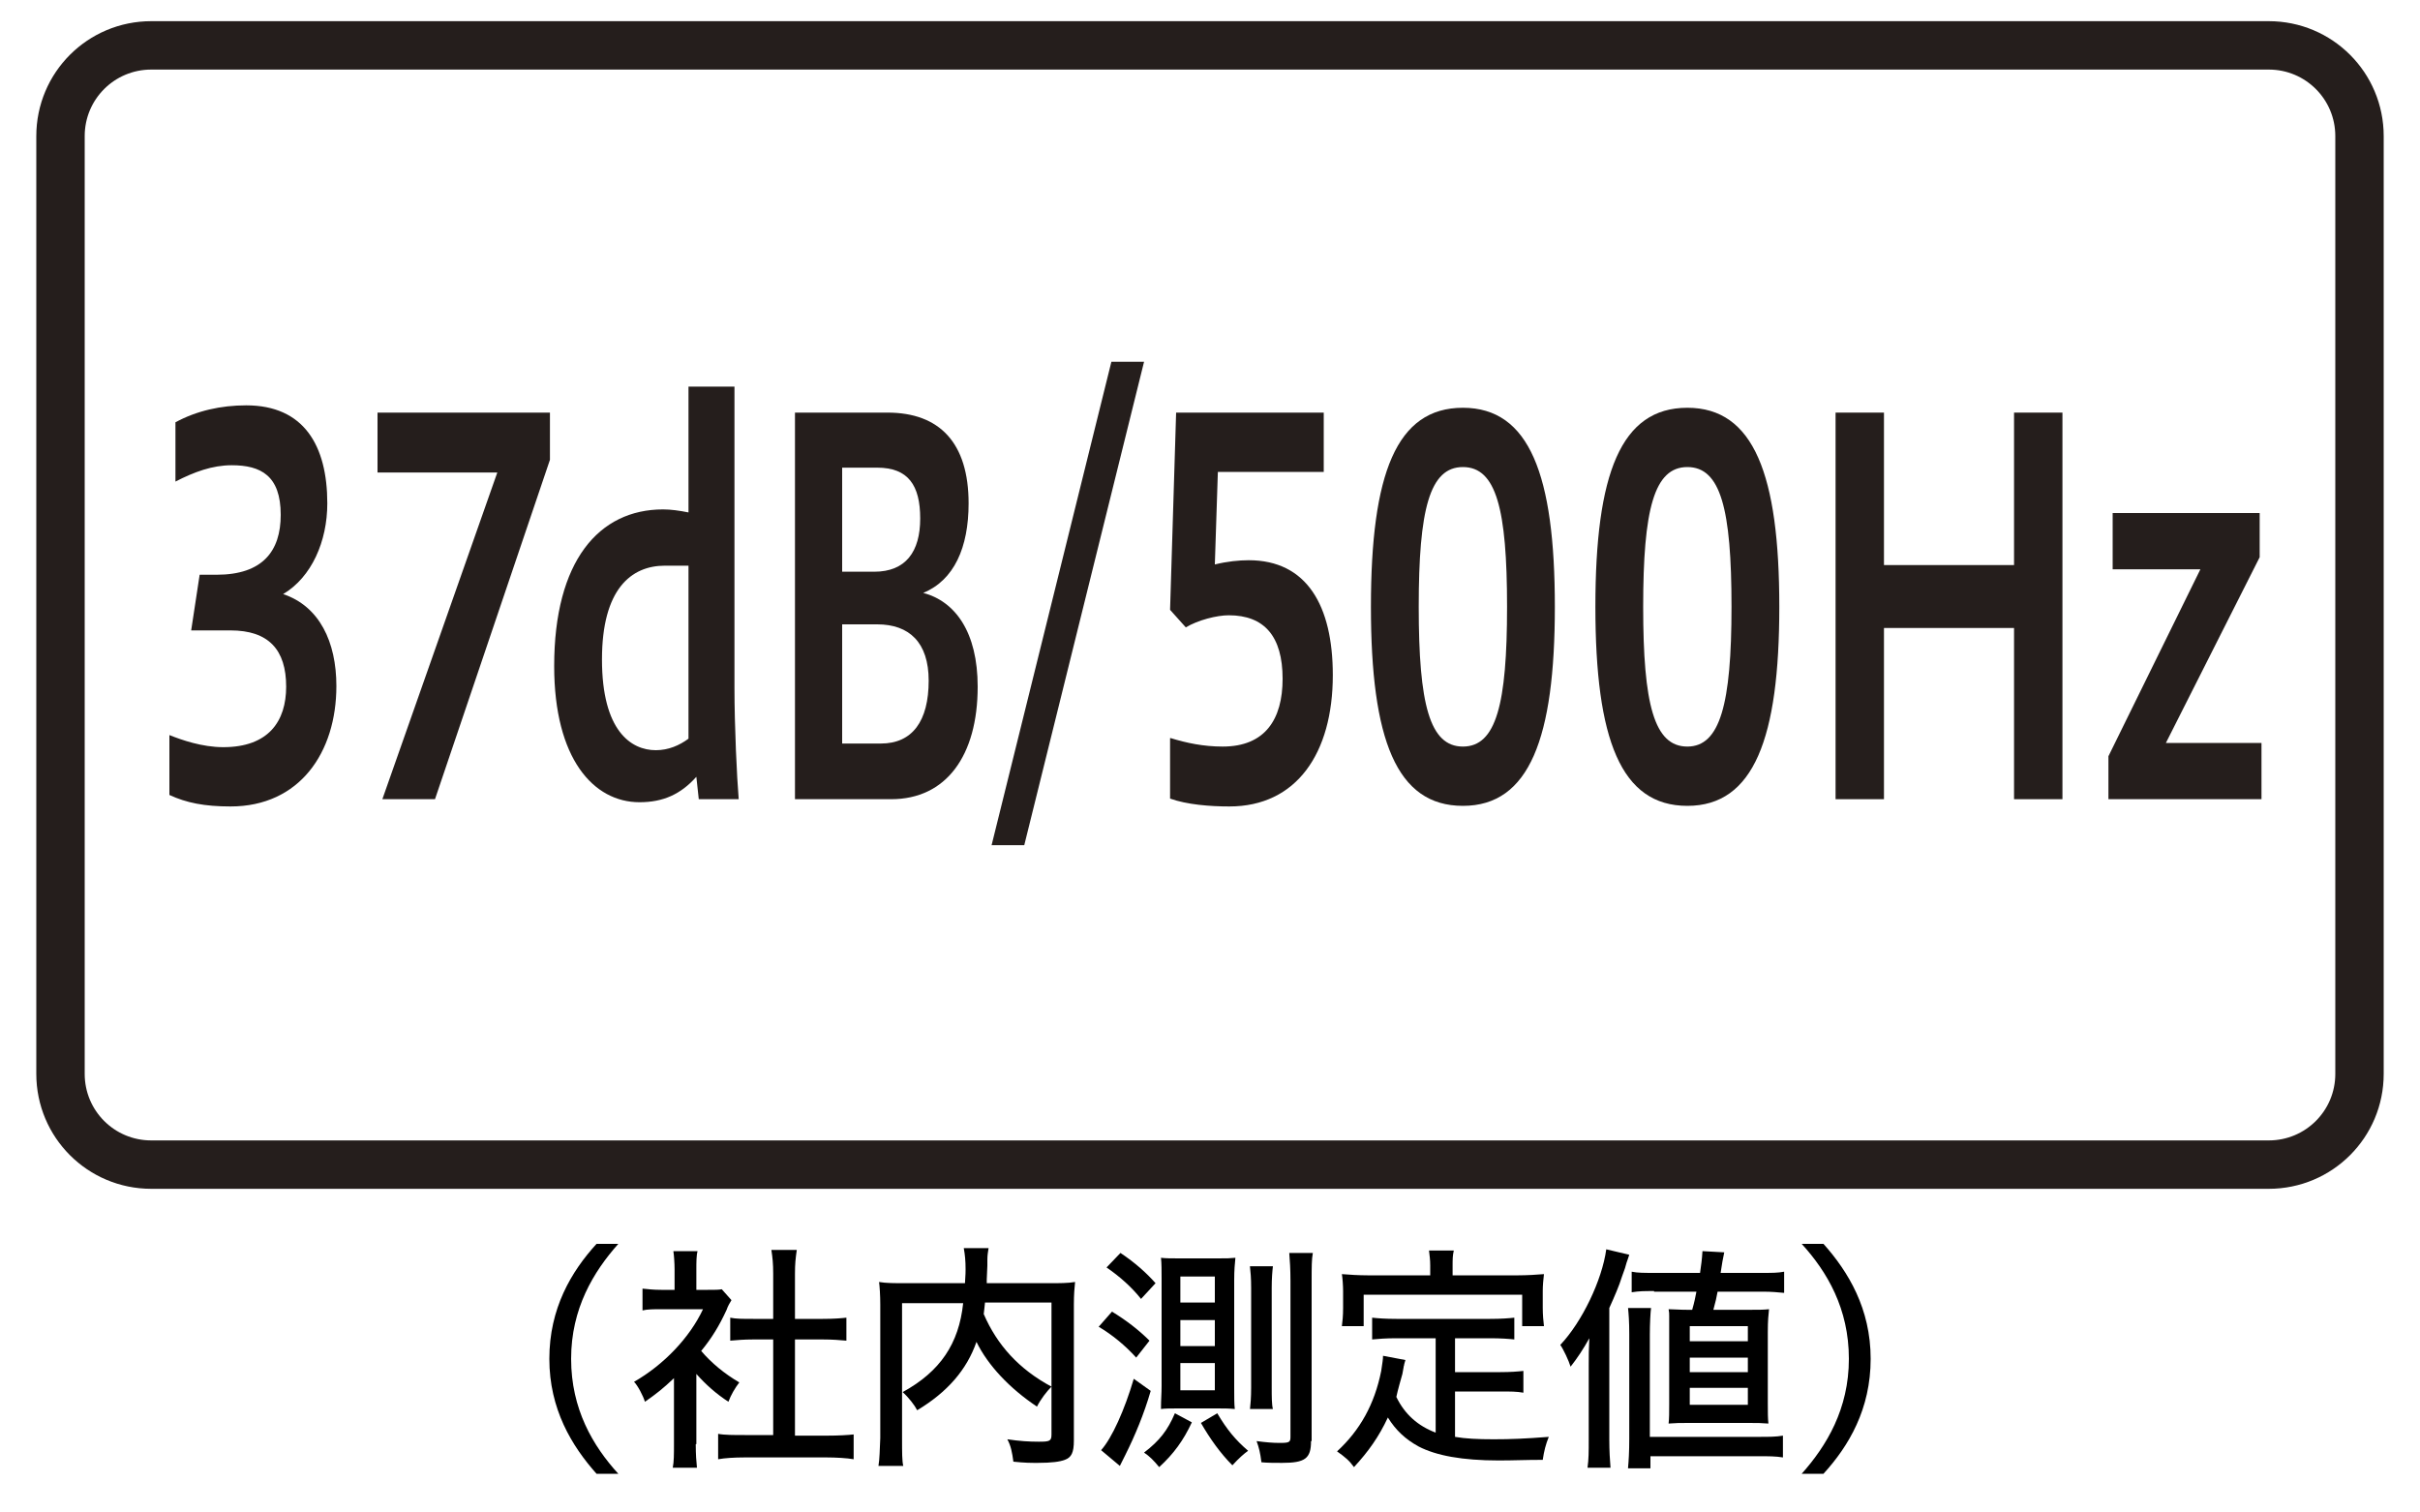 <?xml version="1.0" encoding="utf-8"?>
<!-- Generator: Adobe Illustrator 22.1.0, SVG Export Plug-In . SVG Version: 6.00 Build 0)  -->
<svg version="1.1" id="レイヤー_1" xmlns="http://www.w3.org/2000/svg" xmlns:xlink="http://www.w3.org/1999/xlink" x="0px"
	 y="0px" width="400px" height="250px" viewBox="0 0 400 250" style="enable-background:new 0 0 400 250;" xml:space="preserve">
<style type="text/css">
	.st0{fill:#251E1C;}
	.st1{fill:none;stroke:#251E1C;stroke-width:8;}
	.st2{fill:#55A664;}
	.st3{fill:none;stroke:#539D61;stroke-width:8;}
	.st4{fill:none;stroke:#0080C8;stroke-width:8;stroke-miterlimit:10;}
	.st5{fill:#0080C8;}
	.st6{fill:none;stroke:#55A664;stroke-width:8;stroke-miterlimit:10;}
	.st7{fill:none;stroke:#251E1C;stroke-width:5;stroke-linecap:round;stroke-linejoin:round;}
	.st8{fill:none;stroke:#251E1C;stroke-width:5;stroke-linecap:round;stroke-linejoin:round;stroke-dasharray:0,14.546;}
	.st9{fill:#359F65;stroke:#359F65;stroke-width:4.407;}
	.st10{fill:#359F65;}
	.st11{fill:#FFFFFF;}
	.st12{fill:none;stroke:#231815;stroke-width:5;stroke-linecap:round;stroke-linejoin:round;}
	.st13{fill:none;stroke:#231815;stroke-width:5;stroke-linecap:round;stroke-linejoin:round;stroke-dasharray:0,15.5;}
	.st14{fill:none;stroke:#231815;stroke-width:5;stroke-linecap:round;stroke-linejoin:round;stroke-dasharray:0,15.2;}
	.st15{fill:#231815;}
</style>
<g>
	<g>
		<g>
			<path class="st0" d="M28,121.5c2,0.8,5.4,2,8.9,2c7.5,0,10.4-4.3,10.4-10c0-6.1-2.9-9.3-9.2-9.3h-6.5L33,95h2.8
				c7.6,0,10.6-3.9,10.6-9.9c0-6.5-3.3-8.2-8.1-8.2c-3.2,0-6.2,1.1-9.3,2.7v-9.8c3.5-1.9,7.5-2.8,11.7-2.8c9.5,0,13.4,6.6,13.4,16.2
				c0,6.3-2.6,12.2-7.3,15c6,2,8.8,7.9,8.8,15.2c0,11-6.1,19.9-17.5,19.9c-4.3,0-7.3-0.6-10.1-1.9V121.5z"/>
			<path class="st0" d="M63.2,132.1l19-54H62.4v-9.9h28.5V76l-19,56.1H63.2z"/>
			<path class="st0" d="M115.5,132.1l-0.4-3.7c-2.6,2.9-5.5,4.2-9.4,4.2c-7.6,0-14.1-7.2-14.1-22.5c0-17.4,7.4-25.9,18-25.9
				c1.3,0,2.7,0.2,4.2,0.5V63.9h7.6v49.8c0,6.4,0.4,14.8,0.7,18.4H115.5z M109.9,93.5c-5.6,0-10.4,3.9-10.4,15.5
				c0,11.8,4.8,15,8.9,15c2.1,0,3.9-0.8,5.4-1.9V93.5H109.9z"/>
			<path class="st0" d="M131.4,132.1V68.2h15.3c8.6,0,13.4,5,13.4,15c0,7.3-2.4,12.7-7.5,14.8c5.3,1.4,9,6.5,9,15.5
				c0,11.4-5.2,18.6-14.3,18.6H131.4z M139.2,77.3v17.2h5.3c5.2,0,7.6-3.3,7.6-8.8c0-5.5-2-8.4-7.1-8.4H139.2z M139.2,103.3v19.6
				h6.4c5.2,0,7.9-3.7,7.9-10.4c0-6.3-3.2-9.3-8.5-9.3H139.2z"/>
			<path class="st0" d="M183.7,59.8h5.4l-19.8,79.9h-5.4L183.7,59.8z"/>
			<path class="st0" d="M193.5,122c2.6,0.8,5.4,1.4,8.6,1.4c7,0,9.9-4.5,9.9-11.2c0-7-3-10.5-8.9-10.5c-2,0-5.1,0.8-7.1,2l-2.6-2.9
				l1-32.6h24.4v9.8h-17.5l-0.5,15.3c2-0.5,4-0.7,5.6-0.7c9.6,0,13.9,7.5,13.9,19c0,12.9-6,21.7-17.1,21.7c-3.2,0-7-0.3-9.8-1.3V122
				z"/>
			<path class="st0" d="M226.6,100.3c0-22,4.2-32.9,15.2-32.9s15.2,11.1,15.2,32.9c0,21.7-4.2,32.9-15.2,32.9
				S226.6,122.2,226.6,100.3z M249.1,100.3c0-16.2-1.8-23.1-7.3-23.1c-5.5,0-7.3,7-7.3,23.1c0,16.1,1.8,23.1,7.3,23.1
				C247.3,123.4,249.1,116.4,249.1,100.3z"/>
			<path class="st0" d="M263.7,100.3c0-22,4.2-32.9,15.2-32.9s15.2,11.1,15.2,32.9c0,21.7-4.2,32.9-15.2,32.9
				S263.7,122.2,263.7,100.3z M286.2,100.3c0-16.2-1.8-23.1-7.3-23.1c-5.5,0-7.3,7-7.3,23.1c0,16.1,1.8,23.1,7.3,23.1
				C284.3,123.4,286.2,116.4,286.2,100.3z"/>
			<path class="st0" d="M303.4,132.1V68.2h8v25.2h21.5V68.2h8v63.9h-8v-28.3h-21.5v28.3H303.4z"/>
			<path class="st0" d="M348.5,132.1V125l15.2-30.9h-14.5v-9.3h24.3v7.3L358,122.8h15.8v9.3H348.5z"/>
		</g>
		<path class="st1" d="M375,192.5H25c-8.3,0-15-6.7-15-15v-155c0-8.3,6.7-15,15-15h350c8.3,0,15,6.7,15,15v155
			C390,185.8,383.3,192.5,375,192.5z"/>
	</g>
	<g>
		<path d="M98.6,243.6c-4.1-4.6-7.8-10.7-7.8-19c0-8.3,3.6-14.4,7.8-19h3.6c-4.1,4.6-7.8,10.7-7.8,19c0,8.3,3.6,14.4,7.8,19H98.6z"
			/>
		<path d="M115,238.7c0,1.8,0.1,2.9,0.2,3.9h-4c0.2-1,0.2-2.2,0.2-4v-10.8c-1.8,1.7-2.8,2.5-4.8,3.9c-0.3-1-1.2-2.7-1.8-3.3
			c4.9-2.8,9.2-7.3,11.4-12h-6.8c-1.2,0-2.4,0-3.2,0.2v-3.6c1.1,0.1,1.8,0.2,3.1,0.2h2.2v-3.4c0-1-0.1-2.4-0.2-3h4
			c-0.2,0.7-0.2,1.9-0.2,3v3.4h1.9c1.2,0,1.8,0,2.3-0.1l1.6,1.8c-0.3,0.5-0.6,1-0.8,1.6c-1.2,2.6-2.4,4.6-4.2,6.8
			c1.7,2,3.9,3.8,6.3,5.2c-0.7,0.9-1.4,2.1-1.8,3.2c-2-1.3-3.7-2.8-5.3-4.6V238.7z M131.4,237.3h5.3c1.9,0,3.5-0.1,4.4-0.2v4.1
			c-1.1-0.2-3-0.3-4.4-0.3h-13.7c-1.6,0-3.2,0.1-4.3,0.3V237c1,0.2,2.6,0.2,4.4,0.2h4.7v-15.8h-3.3c-1.5,0-2.7,0.1-3.8,0.2v-3.8
			c0.9,0.2,2.1,0.2,3.8,0.2h3.3v-7.5c0-1.6-0.1-2.6-0.3-3.9h4.2c-0.2,1.4-0.3,2.3-0.3,3.9v7.5h4.6c1.8,0,3-0.1,3.9-0.2v3.8
			c-1.1-0.1-2.3-0.2-3.9-0.2h-4.6V237.3z"/>
		<path d="M162.8,215.4c-0.1,0.7-0.1,1.2-0.2,1.8c2.2,5.1,5.8,9.1,11.2,12c-0.8,0.8-1.8,2.1-2.4,3.3c-4.5-3-8.1-6.8-10-10.7
			c-1.6,4.6-4.8,8.3-9.8,11.3c-0.4-0.8-1.4-2.1-2.4-3c6.2-3.4,9.3-8,10-14.7h-10.1v22.4c0,2.3,0,3.7,0.2,4.5h-4.1
			c0.2-1.2,0.2-2.5,0.3-4.6v-22.1c0-1.4-0.1-3-0.2-3.7c1.1,0.2,2.6,0.2,4.3,0.2h9.9c0.1-1.6,0.1-1.8,0.1-2.3c0-1.4-0.1-2.4-0.3-3.5
			h4.1c-0.1,0.7-0.2,1.1-0.2,2c0,0.3,0,0.6,0,0.9l-0.1,2.3v0.6h10.3c1.8,0,3.1,0,4.3-0.2c-0.1,0.9-0.2,2.1-0.2,3.7v22.5
			c0,2-0.4,2.8-1.5,3.2c-0.8,0.3-2.1,0.5-4.5,0.5c-1.2,0-2.1,0-4-0.2c-0.2-1.5-0.4-2.6-1-3.7c2,0.3,3.6,0.4,5.2,0.4
			c1.8,0,2.1-0.1,2.1-1.2v-21.8H162.8z"/>
		<path d="M183.8,216.8c2.3,1.4,4.4,3,6.2,4.8l-2.2,2.8c-1.8-2-4-3.8-6.2-5.1L183.8,216.8z M190.2,229.9c-1.1,3.8-2.6,7.4-4.2,10.6
			c-0.5,1-0.6,1.2-0.9,1.8l-3.1-2.6c1.8-2,3.9-6.7,5.4-11.8L190.2,229.9z M185.2,207.1c2.4,1.6,4.3,3.3,5.8,5l-2.4,2.6
			c-1.5-1.9-3.5-3.7-5.7-5.2L185.2,207.1z M197,235.1c-1.4,3-3,5.2-5.4,7.4c-0.9-1.1-1.6-1.8-2.5-2.4c2.6-2,3.9-3.7,5.1-6.5
			L197,235.1z M194.8,232.8c-1.2,0-2.3,0-2.9,0.1c0-0.2,0-0.4,0-0.4c0-1.1,0.1-2.2,0.1-3.4v-17.8c0-1.1,0-2.5-0.1-3.4
			c0.7,0.1,1.8,0.1,3.1,0.1h6.1c1.9,0,2,0,3.1-0.1c-0.1,1-0.2,2-0.2,3.7v17.7c0,1.6,0,2.8,0.1,3.6c-1-0.1-1.8-0.1-3-0.1H194.8z
			 M195.1,215.3h5.7v-4.3h-5.7V215.3z M195.1,222.5h5.7v-4.3h-5.7V222.5z M195.1,229.8h5.7v-4.5h-5.7V229.8z M201.2,233.6
			c1.6,2.7,3,4.4,5.1,6.2c-0.7,0.5-1.5,1.2-2.6,2.4c-2-2-3.7-4.4-5.2-7L201.2,233.6z M206.6,233c0.1-0.9,0.2-2,0.2-3.6v-16.5
			c0-1.7-0.1-2.7-0.2-3.6h3.8c-0.1,0.8-0.2,2-0.2,3.6v16.4c0,1.5,0,2.9,0.2,3.6H206.6z M216.7,238.2c0,2.9-1,3.6-4.8,3.6
			c-1,0-2.5,0-3.4-0.1c-0.2-1.6-0.4-2.4-0.8-3.5c1.5,0.2,2.7,0.3,3.8,0.3c1.6,0,1.8-0.1,1.8-1v-25.8c0-2-0.1-3.3-0.2-4.6h3.9
			c-0.2,1-0.2,2.4-0.2,4.6V238.2z"/>
		<path d="M237,221.2h-6.2c-1.7,0-3,0.1-4,0.2v-3.6c0.9,0.1,2.2,0.2,4,0.2h15.5c1.8,0,3.1-0.1,4-0.2v3.6c-0.9-0.1-2.2-0.2-4-0.2
			h-5.8v5.6h7.5c1.7,0,2.9-0.1,3.8-0.2v3.6c-1.1-0.2-2.1-0.2-3.8-0.2h-7.5v7.5c1.7,0.3,3.8,0.4,6.4,0.4c2.8,0,5.2-0.1,9.1-0.4
			c-0.5,1.2-0.8,2.4-1,3.8c-3,0-4.7,0.1-7.3,0.1c-6,0-10.3-0.8-13.2-2.3c-2.2-1.2-3.8-2.7-5.1-4.8c-1.5,3.2-3.2,5.6-5.6,8.2
			c-0.8-1.1-1.4-1.6-2.8-2.6c3.8-3.5,6.2-7.8,7.3-13.3c0.2-1.4,0.3-1.9,0.3-2.5l3.7,0.7c-0.1,0.3-0.1,0.4-0.2,0.7
			c0,0.2-0.1,0.3-0.1,0.5l-0.2,1.1c-0.2,0.7-0.8,2.8-1,3.8c1.4,2.9,3.6,4.8,6.5,5.9V221.2z M236.4,209.2c0-1-0.1-1.6-0.2-2.5h4.1
			c-0.2,0.8-0.2,1.5-0.2,2.5v1.6h10.9c1.3,0,3.1-0.1,4.2-0.2c-0.1,0.8-0.2,1.9-0.2,2.8v2.8c0,1,0.1,2.3,0.2,3h-3.6v-5.2h-26.2v5.2
			h-3.6c0.1-0.8,0.2-1.7,0.2-3v-2.8c0-0.9-0.1-2.2-0.2-2.8c1.1,0.1,2.9,0.2,4.2,0.2h10.4V209.2z"/>
		<path d="M262.6,225.7c0-1.9,0-2.5,0.1-4.5c-1,1.8-2,3.3-3.1,4.7c-0.3-1-1.2-2.9-1.7-3.6c3.6-3.8,6.9-10.7,7.6-15.8l3.8,0.9
			l-0.3,0.9c-0.2,0.5-0.3,1-0.4,1.3l-0.5,1.4c-0.5,1.6-1.2,3.2-2.1,5.2V238c0,1.7,0.1,3.5,0.2,4.6h-3.8c0.2-1.4,0.2-2.7,0.2-4.6
			V225.7z M269.1,242.6c0.1-1.1,0.2-2.6,0.2-4.8v-17.3c0-2-0.1-3.3-0.2-4.3h3.8c-0.1,0.8-0.2,2.6-0.2,4.4v16.9h17.8c2,0,3,0,4.2-0.2
			v3.6c-1.2-0.2-2.3-0.2-4.2-0.2h-17.7v2H269.1z M273.4,213.4c-1.7,0-2.4,0-3.7,0.2v-3.4c1,0.2,2,0.2,4,0.2h7.3
			c0.2-1.5,0.3-2,0.4-3.6l3.6,0.2c-0.2,0.9-0.4,2-0.6,3.4h6.6c2,0,2.8,0,3.9-0.2v3.5c-1.2-0.1-2-0.2-3.5-0.2h-7.5
			c-0.2,1.1-0.3,1.5-0.7,3h5.8c1.7,0,2.5,0,3.4-0.1c-0.1,1-0.2,1.8-0.2,3.8v11.7c0,1.8,0,2.4,0.1,3.4c-1.3-0.1-1.7-0.1-3.4-0.1h-9.7
			c-1.6,0-2.1,0-3.4,0.1c0.1-0.8,0.1-1.9,0.1-3.2v-12.4c0-1,0-1.7,0-2.2c0-0.4,0-0.6-0.1-1.1c0.8,0,1.7,0.1,3.2,0.1h0.7
			c0.4-1.4,0.5-2,0.7-3H273.4z M279.3,221.7h9.6v-2.5h-9.6V221.7z M279.3,226.8h9.6v-2.4h-9.6V226.8z M279.3,232.2h9.6v-2.8h-9.6
			V232.2z"/>
		<path d="M297.8,243.6c4.1-4.6,7.8-10.7,7.8-19c0-8.3-3.6-14.4-7.8-19h3.6c4.1,4.6,7.8,10.7,7.8,19c0,8.3-3.6,14.4-7.8,19H297.8z"
			/>
	</g>
</g>
</svg>
